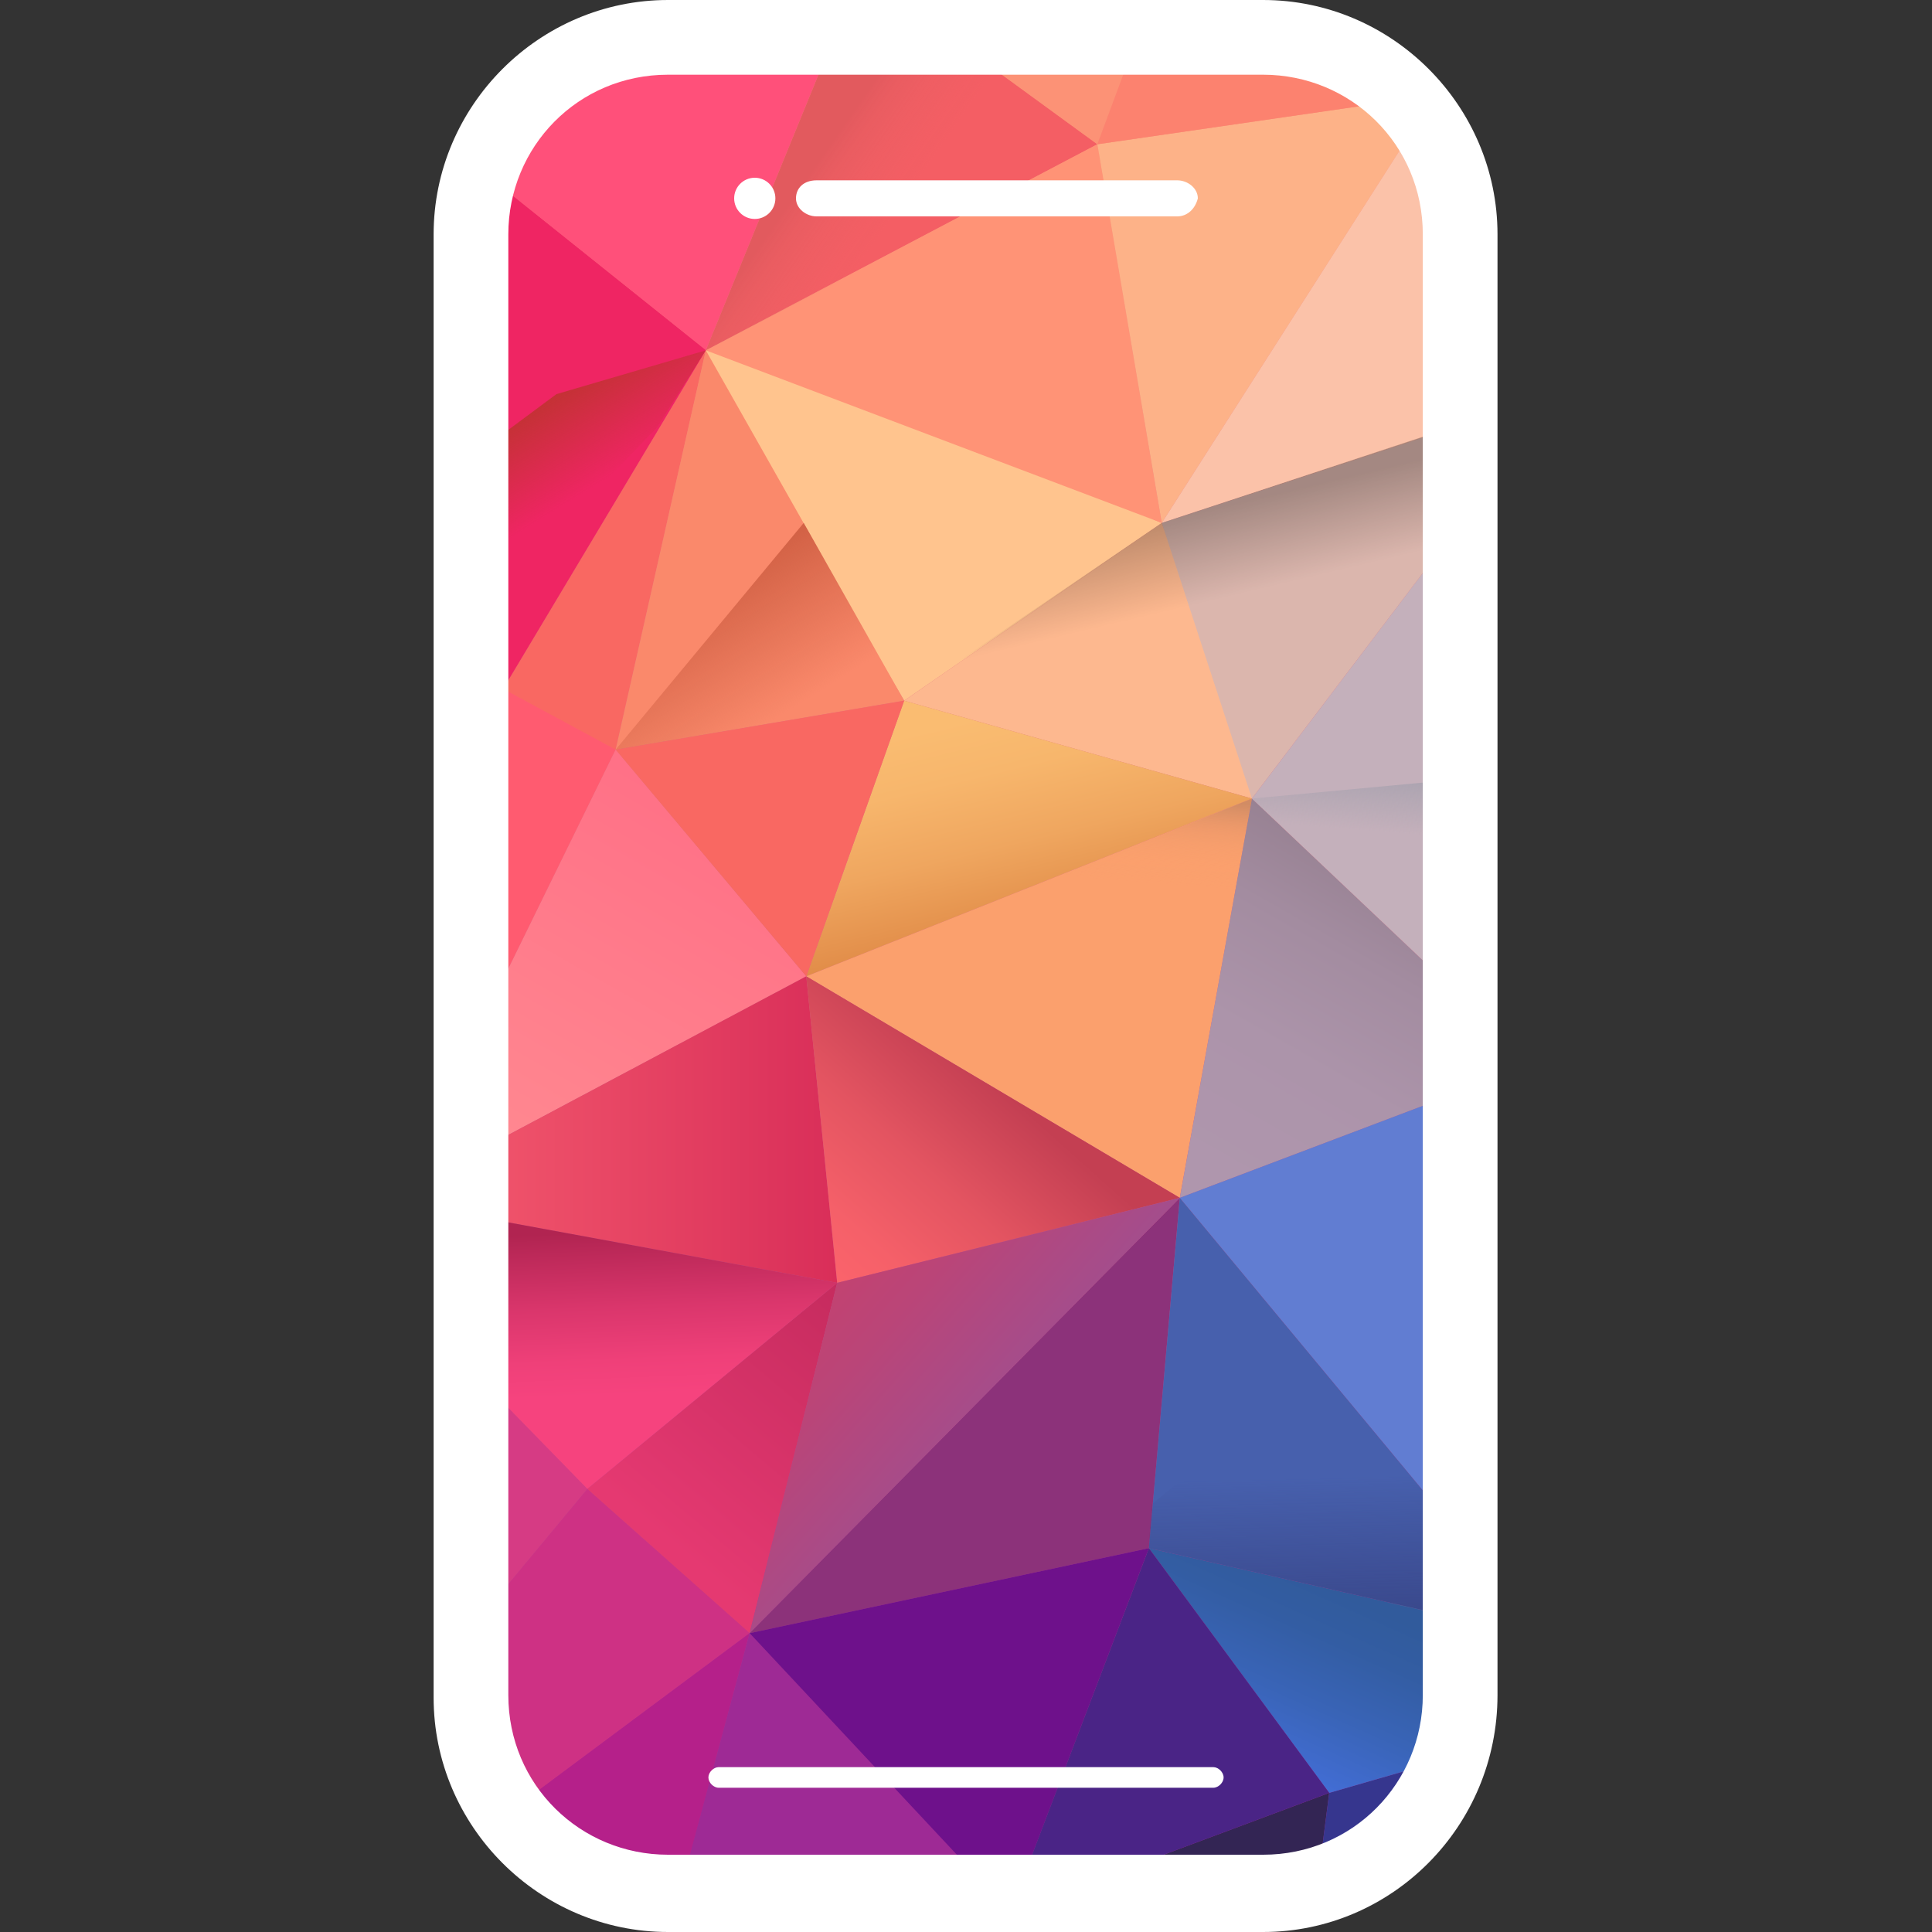 <?xml version="1.0" encoding="utf-8"?>
<!-- Generator: Adobe Illustrator 25.3.1, SVG Export Plug-In . SVG Version: 6.00 Build 0)  -->
<!DOCTYPE svg PUBLIC "-//W3C//DTD SVG 1.1//EN" "http://www.w3.org/Graphics/SVG/1.1/DTD/svg11.dtd">
<svg version="1.1" id="Layer_1" xmlns:x="http://ns.adobe.com/Extensibility/1.0/" xmlns:i="http://ns.adobe.com/AdobeIllustrator/10.0/" xmlns:graph="http://ns.adobe.com/Graphs/1.0/"
	 xmlns="http://www.w3.org/2000/svg" xmlns:xlink="http://www.w3.org/1999/xlink" x="0px" y="0px" viewBox="0 0 75 75"
	 style="enable-background:new 0 0 75 75;" xml:space="preserve">
<rect x="0" y="0" width="75" height="75" fill="#333333" stroke="none"/>
<style type="text/css">
	.st0{fill:#D3FF2E;fill-opacity:0;}
	.st1{fill:url(#SVGID_1_);}
	.st2{fill:#F45E64;}
	.st3{fill:#FC9276;}
	.st4{fill:#FF507A;}
	.st5{fill:#F96862;}
	.st6{fill:#FF5B70;}
	.st7{fill:url(#SVGID_2_);}
	.st8{fill:url(#SVGID_3_);}
	.st9{fill:#CE3184;}
	.st10{fill:#B5208A;}
	.st11{fill:#FFC48E;}
	.st12{fill:#FF9376;}
	.st13{fill:#FA896B;}
	.st14{fill:#FDB288;}
	.st15{fill:#FC826F;}
	.st16{fill:#FBC2A9;}
	.st17{fill:#FDB88F;}
	.st18{fill:#DBB6AD;}
	.st19{fill:url(#SVGID_4_);}
	.st20{fill:#FBA06D;}
	.st21{fill:url(#SVGID_5_);}
	.st22{fill:#8C327A;}
	.st23{fill:url(#SVGID_6_);}
	.st24{fill:#617DD2;}
	.st25{fill:#332554;}
	.st26{fill:#D63B84;}
	.st27{fill:url(#SVGID_7_);}
	.st28{fill:#9E2A95;}
	.st29{fill:#36368E;}
	.st30{fill:url(#SVGID_8_);}
	.st31{fill:url(#SVGID_9_);}
	.st32{fill:#6E118B;}
	.st33{fill:url(#SVGID_10_);}
	.st34{fill:#C4B0BB;}
	.st35{opacity:0.8;fill:url(#SVGID_11_);enable-background:new    ;}
	.st36{opacity:0.8;fill:url(#SVGID_12_);enable-background:new    ;}
	.st37{fill:#EF2563;}
	.st38{fill:#4A2486;}
	.st39{fill:url(#SVGID_13_);}
	.st40{fill:#4760AD;}
	.st41{opacity:0.8;fill:url(#SVGID_14_);enable-background:new    ;}
	.st42{opacity:0.3;fill:url(#SVGID_15_);enable-background:new    ;}
	.st43{fill:url(#SVGID_16_);}
	.st44{fill:url(#SVGID_17_);}
	.st45{fill:url(#SVGID_18_);}
	.st46{fill:#FFFFFF;}
</style>
<rect class="st0" width="75" height="75"/>
<linearGradient id="SVGID_1_" gradientUnits="userSpaceOnUse" x1="37.5" y1="74.059" x2="37.5" y2="3.434" gradientTransform="matrix(1 0 0 -1 0 76)">
	<stop  offset="0" style="stop-color:#FC9276"/>
	<stop  offset="0.18" style="stop-color:#F1867A"/>
	<stop  offset="0.505" style="stop-color:#D46683"/>
	<stop  offset="0.937" style="stop-color:#A53293"/>
	<stop  offset="1" style="stop-color:#9E2A95"/>
</linearGradient>
<path class="st1" d="M48,0.6H27c-5,0-9,4.1-9,9v55c0,4.9,4,9,9,9h21c5,0,9-4.1,9-9v-55C57,4.7,53,0.6,48,0.6z"/>
<polygon class="st2" points="32.1,2.1 27.4,13.6 42.6,5.6 37.8,2.1 "/>
<polygon class="st3" points="37.8,2.1 42.6,5.6 43.9,2.1 "/>
<polygon class="st4" points="22.6,2.1 20.1,3.9 18.9,6.8 27.4,13.6 32.1,2.1 "/>
<polygon class="st5" points="23.9,29.1 27.4,13.6 18.9,27.8 "/>
<polygon class="st6" points="23.9,29.1 18.9,26.4 18.9,39.3 "/>
<linearGradient id="SVGID_2_" gradientUnits="userSpaceOnUse" x1="12.43" y1="39.386" x2="2.174" y2="21.404" gradientTransform="matrix(1 0 0 -1 17.283 69.181)">
	<stop  offset="0" style="stop-color:#FF6D85"/>
	<stop  offset="1" style="stop-color:#FF8C92"/>
</linearGradient>
<polygon class="st7" points="31.3,37.9 23.9,29.1 18.9,39.3 18.9,44.5 "/>
<linearGradient id="SVGID_3_" gradientUnits="userSpaceOnUse" x1="1.577" y1="25.331" x2="15.201" y2="25.331" gradientTransform="matrix(1 0 0 -1 17.283 69.181)">
	<stop  offset="0" style="stop-color:#F0546B"/>
	<stop  offset="1" style="stop-color:#D92E59"/>
</linearGradient>
<polygon class="st8" points="32.5,49.8 31.3,37.9 18.9,44.5 18.9,47.3 "/>
<polygon class="st9" points="29.1,63.4 22.8,57.8 18.9,62.5 18.9,71 "/>
<polygon class="st10" points="26.6,72.7 29.1,63.4 20.1,70.1 21.4,72 "/>
<polygon class="st11" points="45.1,20.3 28.7,13.4 27.4,13.6 27.4,14.1 35.1,27.2 "/>
<polygon class="st12" points="45.1,20.3 27.4,13.6 42.6,5.6 "/>
<polygon class="st13" points="23.9,29.1 27.4,13.6 35.1,27.2 "/>
<polygon class="st14" points="45.1,20.3 55.7,3.7 42.6,5.6 "/>
<polygon class="st15" points="43.9,2.1 42.6,5.6 55.7,3.7 54.6,2.1 "/>
<polygon class="st16" points="55.7,3.7 45.1,20.3 56.1,16.7 56.1,5 "/>
<polygon class="st17" points="35.1,27.2 48.6,31 48.8,30.4 45.1,20.3 "/>
<polygon class="st18" points="45.1,20.3 48.6,31 56.1,21.1 56.1,16.7 "/>
<linearGradient id="SVGID_4_" gradientUnits="userSpaceOnUse" x1="23.177" y1="32.612" x2="21.047" y2="41.451" gradientTransform="matrix(1 0 0 -1 17.283 69.181)">
	<stop  offset="0" style="stop-color:#DD8442"/>
	<stop  offset="8.502889e-02" style="stop-color:#E18C48"/>
	<stop  offset="0.44" style="stop-color:#EFA65F"/>
	<stop  offset="0.756" style="stop-color:#F7B66C"/>
	<stop  offset="1" style="stop-color:#FABC71"/>
</linearGradient>
<polygon class="st19" points="35.1,27.2 48.6,31 31.3,37.9 "/>
<polygon class="st20" points="45.8,46.5 48.6,31 31.3,37.9 "/>
<linearGradient id="SVGID_5_" gradientUnits="userSpaceOnUse" x1="21.393" y1="27.122" x2="14.481" y2="19.385" gradientTransform="matrix(1 0 0 -1 17.283 69.181)">
	<stop  offset="0" style="stop-color:#C43F52"/>
	<stop  offset="1.687008e-02" style="stop-color:#C54053"/>
	<stop  offset="0.415" style="stop-color:#E35461"/>
	<stop  offset="0.756" style="stop-color:#F56069"/>
	<stop  offset="1" style="stop-color:#FC646C"/>
</linearGradient>
<polygon class="st21" points="45.8,46.5 32.5,49.8 31.3,37.9 "/>
<polygon class="st22" points="45.8,46.5 29.1,63.4 44.6,60.1 "/>
<polygon class="st5" points="35.1,27.2 23.9,29.1 31.3,37.9 "/>
<g>
	<g>
		
			<linearGradient id="SVGID_6_" gradientUnits="userSpaceOnUse" x1="36.626" y1="35.132" x2="30.012" y2="23.461" gradientTransform="matrix(1 0 0 -1 17.283 69.181)">
			<stop  offset="0" style="stop-color:#988293"/>
			<stop  offset="0.245" style="stop-color:#A38CA0"/>
			<stop  offset="0.584" style="stop-color:#AC94AA"/>
			<stop  offset="1" style="stop-color:#AF96AD"/>
		</linearGradient>
		<polygon class="st23" points="48.6,31 45.8,46.5 56.1,42.6 56.1,38.1 		"/>
	</g>
</g>
<g>
	<g>
		<polygon class="st24" points="45.8,46.5 56.1,58.9 56.1,42.6 		"/>
	</g>
</g>
<polygon class="st25" points="51.2,72.7 51.6,69.6 43.3,72.7 "/>
<polygon class="st26" points="22.8,57.8 18.9,53.8 18.9,62.5 "/>
<linearGradient id="SVGID_7_" gradientUnits="userSpaceOnUse" x1="16.852" y1="18.307" x2="9.027" y2="9.009" gradientTransform="matrix(1 0 0 -1 17.283 69.181)">
	<stop  offset="0" style="stop-color:#C52B5E"/>
	<stop  offset="1" style="stop-color:#E53971"/>
</linearGradient>
<polygon class="st27" points="29.1,63.4 32.5,49.8 22.8,57.8 "/>
<polygon class="st28" points="37.8,72.7 29.1,63.4 26.6,72.7 "/>
<polygon class="st29" points="54.6,71.2 56.1,68.3 51.6,69.6 51.2,72.7 "/>
<linearGradient id="SVGID_8_" gradientUnits="userSpaceOnUse" x1="34.219" y1="7.555" x2="31.065" y2="0.508" gradientTransform="matrix(1 0 0 -1 17.283 69.181)">
	<stop  offset="0" style="stop-color:#315B9C"/>
	<stop  offset="0.229" style="stop-color:#335DA3"/>
	<stop  offset="0.566" style="stop-color:#3964B7"/>
	<stop  offset="0.968" style="stop-color:#436ED7"/>
	<stop  offset="1" style="stop-color:#446FDA"/>
</linearGradient>
<polygon class="st30" points="44.6,60.1 51.6,69.6 56.1,68.3 56.1,62.7 "/>
<linearGradient id="SVGID_9_" gradientUnits="userSpaceOnUse" x1="8.252" y1="21.428" x2="8.51" y2="15.08" gradientTransform="matrix(1 0 0 -1 17.283 69.181)">
	<stop  offset="0" style="stop-color:#B12451"/>
	<stop  offset="7.422972e-02" style="stop-color:#B82756"/>
	<stop  offset="0.463" style="stop-color:#DA366C"/>
	<stop  offset="0.786" style="stop-color:#EF4079"/>
	<stop  offset="1" style="stop-color:#F6437E"/>
</linearGradient>
<polygon class="st31" points="22.8,57.8 32.5,49.8 18.9,47.3 18.9,53.8 "/>
<polygon class="st32" points="39.8,72.7 44.6,60.1 29.1,63.4 37.8,72.7 "/>
<linearGradient id="SVGID_10_" gradientUnits="userSpaceOnUse" x1="13.698" y1="19.898" x2="21.632" y2="12.946" gradientTransform="matrix(1 0 0 -1 17.283 69.181)">
	<stop  offset="0" style="stop-color:#C6416D"/>
	<stop  offset="0.384" style="stop-color:#BA4578"/>
	<stop  offset="1" style="stop-color:#9E4F91"/>
</linearGradient>
<polygon class="st33" points="45.8,46.5 29.1,63.4 32.5,49.8 "/>
<polygon class="st34" points="48.6,31 56.1,38.1 56.1,21.1 "/>
<linearGradient id="SVGID_11_" gradientUnits="userSpaceOnUse" x1="35.409" y1="39.048" x2="35.249" y2="36.988" gradientTransform="matrix(1 0 0 -1 17.283 69.181)">
	<stop  offset="0" style="stop-color:#A6A1AE"/>
	<stop  offset="1" style="stop-color:#A6A1AE;stop-opacity:0"/>
</linearGradient>
<polygon class="st35" points="56.1,38.1 48.6,31 48.6,31 56.1,30.3 "/>
<linearGradient id="SVGID_12_" gradientUnits="userSpaceOnUse" x1="25.329" y1="38.423" x2="25.071" y2="35.091" gradientTransform="matrix(1 0 0 -1 17.283 69.181)">
	<stop  offset="0" style="stop-color:#B9805F;stop-opacity:0.8"/>
	<stop  offset="5.853361e-02" style="stop-color:#C18461;stop-opacity:0.753"/>
	<stop  offset="0.274" style="stop-color:#DB9066;stop-opacity:0.581"/>
	<stop  offset="0.498" style="stop-color:#ED996A;stop-opacity:0.401"/>
	<stop  offset="0.734" style="stop-color:#F79E6C;stop-opacity:0.213"/>
	<stop  offset="1" style="stop-color:#FBA06D;stop-opacity:0"/>
</linearGradient>
<polygon class="st36" points="46.3,43.5 36.2,36 48.6,31 48.6,31 "/>
<polygon class="st37" points="27.4,13.6 18.9,6.8 18.9,27.8 "/>
<polygon class="st37" points="27.4,13.6 18.9,6.8 22.1,16.4 "/>
<polygon class="st38" points="43.3,72.7 51.6,69.6 44.6,60.1 39.8,72.7 "/>
<linearGradient id="SVGID_13_" gradientUnits="userSpaceOnUse" x1="33.325" y1="2.766" x2="39.698" y2="8.585" gradientTransform="matrix(1 0 0 -1 17.283 69.181)">
	<stop  offset="0" style="stop-color:#425790"/>
	<stop  offset="1" style="stop-color:#54679F"/>
</linearGradient>
<polygon class="st39" points="56.1,62.6 53.8,62.2 56.1,62.7 "/>
<polygon class="st40" points="45.8,46.5 44.6,60.1 56.1,62.7 56.1,58.9 "/>
<linearGradient id="SVGID_14_" gradientUnits="userSpaceOnUse" x1="33.019" y1="11.802" x2="33.136" y2="6.637" gradientTransform="matrix(1 0 0 -1 17.283 69.181)">
	<stop  offset="0" style="stop-color:#333C7B;stop-opacity:0"/>
	<stop  offset="0.966" style="stop-color:#333C7B;stop-opacity:0.773"/>
	<stop  offset="1" style="stop-color:#333C7B;stop-opacity:0.8"/>
</linearGradient>
<polygon class="st41" points="56.1,58.9 51.2,53.1 44.7,58.4 44.6,60.1 56.1,62.7 "/>
<g>
	
		<linearGradient id="SVGID_15_" gradientUnits="userSpaceOnUse" x1="16.995" y1="60.196" x2="14.051" y2="62.247" gradientTransform="matrix(1 0 0 -1 17.283 69.181)">
		<stop  offset="0" style="stop-color:#D76060;stop-opacity:0"/>
		<stop  offset="0.433" style="stop-color:#D45E5E;stop-opacity:0.433"/>
		<stop  offset="0.741" style="stop-color:#CB5959;stop-opacity:0.741"/>
		<stop  offset="1" style="stop-color:#BC5151"/>
	</linearGradient>
	<polygon class="st42" points="32.1,2.1 27.4,13.6 42.6,5.7 37.9,2.1 	"/>
	
		<linearGradient id="SVGID_16_" gradientUnits="userSpaceOnUse" x1="27.715" y1="48.921" x2="28.513" y2="45.562" gradientTransform="matrix(1 0 0 -1 17.283 69.181)">
		<stop  offset="0" style="stop-color:#000000;stop-opacity:0.25"/>
		<stop  offset="0.119" style="stop-color:#000000;stop-opacity:0.22"/>
		<stop  offset="1" style="stop-color:#000000;stop-opacity:0"/>
	</linearGradient>
	<polygon class="st43" points="45.1,20.3 35.1,27.1 47.4,27.4 56.1,21.1 55.7,16.8 	"/>
</g>
<linearGradient id="SVGID_17_" gradientUnits="userSpaceOnUse" x1="12.409" y1="41.019" x2="9.426" y2="45.839" gradientTransform="matrix(1 0 0 -1 17.283 69.181)">
	<stop  offset="0" style="stop-color:#D36246;stop-opacity:0"/>
	<stop  offset="0.891" style="stop-color:#D36246;stop-opacity:0.891"/>
	<stop  offset="1" style="stop-color:#D36246"/>
</linearGradient>
<polygon class="st44" points="35.1,27.2 31.2,20.3 23.9,29.1 23.9,29.1 "/>
<linearGradient id="SVGID_18_" gradientUnits="userSpaceOnUse" x1="6.427" y1="50.678" x2="4.463" y2="53.853" gradientTransform="matrix(1 0 0 -1 17.283 69.181)">
	<stop  offset="0" style="stop-color:#C53136;stop-opacity:0"/>
	<stop  offset="0.891" style="stop-color:#C53136;stop-opacity:0.891"/>
	<stop  offset="1" style="stop-color:#C53136"/>
</linearGradient>
<polygon class="st45" points="25.5,16.6 27.4,13.6 21.6,15.3 18.1,17.9 18.1,20.3 20,22.3 "/>
<g id="Group_42" transform="translate(-21.167 1.5)">
	<g>
		<path class="st46" d="M70.2,73.5H47.1c-5,0-9.1-4.1-9.1-9.1V7.6c0-5,4.1-9.1,9.1-9.1h23.1c5,0,9.1,4.1,9.1,9.1v56.7
			C79.3,69.4,75.2,73.5,70.2,73.5z M47.1,1.4c-3.5,0-6.2,2.8-6.2,6.2v56.7c0,3.5,2.8,6.2,6.2,6.2h23.1c3.5,0,6.2-2.8,6.2-6.2V7.6
			c0-3.5-2.8-6.2-6.2-6.2C70.2,1.4,47.1,1.4,47.1,1.4z"/>
	</g>
</g>
<path class="st46" d="M47.1,68.6H27.9c-0.2,0-0.4,0.2-0.4,0.4l0,0c0,0.2,0.2,0.4,0.4,0.4h19.2c0.2,0,0.4-0.2,0.4-0.4l0,0
	C47.5,68.8,47.3,68.6,47.1,68.6z"/>
<g>
	<path class="st46" d="M45.7,8.4h-14c-0.4,0-0.8-0.3-0.8-0.7l0,0c0-0.4,0.3-0.7,0.8-0.7h14c0.4,0,0.8,0.3,0.8,0.7l0,0
		C46.4,8.1,46.1,8.4,45.7,8.4z"/>
	<circle class="st46" cx="29.3" cy="7.7" r="0.8"/>
</g>
</svg>
